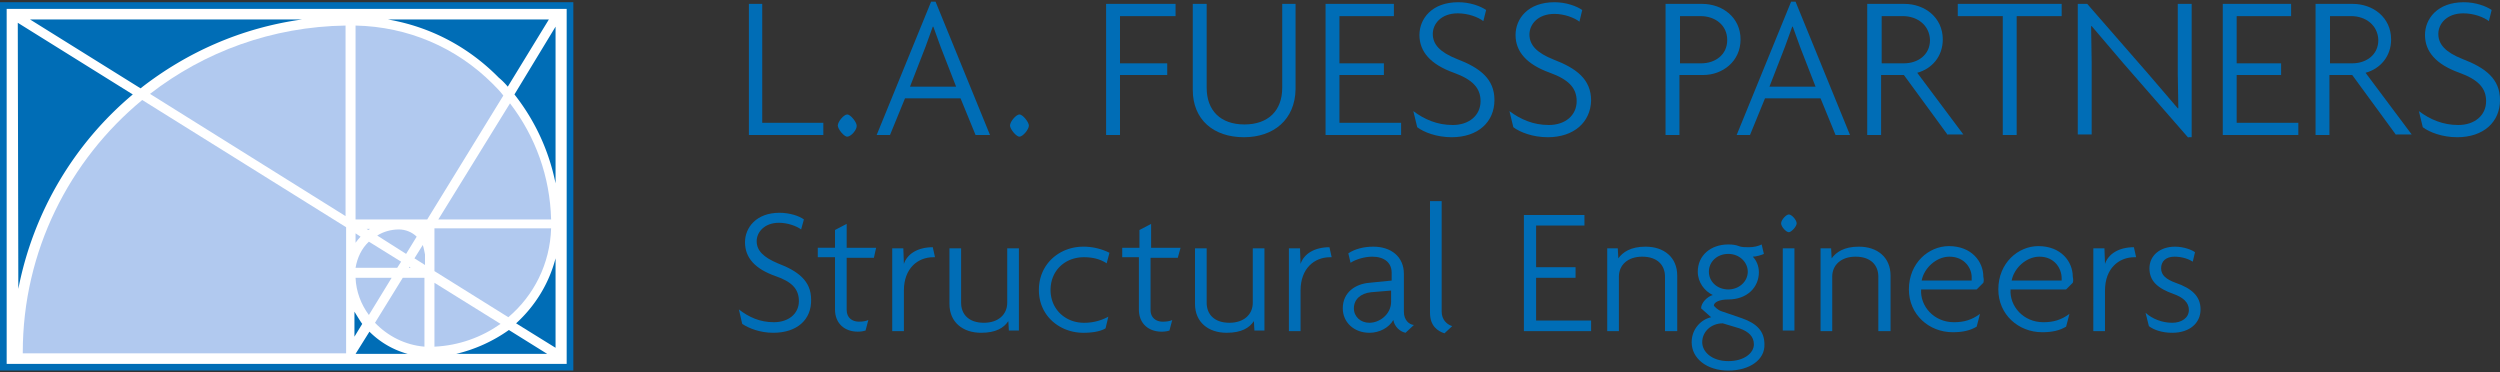 <svg xmlns="http://www.w3.org/2000/svg" xmlns:xlink="http://www.w3.org/1999/xlink" baseProfile="tiny" viewBox="0 0 450 67" overflow="visible" xmlns:v="https://vecta.io/nano"><rect x="0" y="0" width="450" height="67" fill="#333333" stroke="none"/><g fill="#006db6"><path d="M134.8 24.3V.7h2.4v21.4h11v2.2zm17.7.3c-.6 0-1.7-1.4-1.7-2 0-.7 1.1-2 1.7-2s1.7 1.4 1.7 2c.1.7-1 2-1.7 2m16.8-16.2L168 4.8h-.1l-1.3 3.6-2.8 7.2h8.3l-2.8-7.2zm6.3 15.9l-2.7-6.6h-10l-2.7 6.6h-2.4l9.8-24h.8l9.8 24h-2.6zm7.9.3c-.6 0-1.7-1.4-1.7-2 0-.7 1.1-2 1.7-2s1.7 1.4 1.7 2c0 .7-1.1 2-1.7 2m18.1-21.7v8.5h8.5v2.1h-8.5v10.8h-2.5V.7h12.5v2.2zm22.3 21.8c-5.5 0-9.2-3.2-9.2-8.5V.7h2.5v15.1c0 4.1 2.5 6.6 6.8 6.6s6.8-2.5 6.8-6.6V.7h2.4v15.4c-.1 5.4-3.9 8.6-9.3 8.6m14.7-.4V.7h12.3v2.2h-9.8v8.5h8v2.1h-8v8.6h11.1v2.2z"/><use xlink:href="#B"/><path d="M278.6 24.7c-2.7 0-5-.9-6.2-1.8l-.7-2.9c2 1.5 4.3 2.5 7.1 2.5 2.9 0 5-1.7 5-4.3 0-2.4-1.5-3.9-4.8-5.1-4.2-1.5-6.2-3.8-6.2-6.8 0-2.9 2.2-5.9 7-5.9 2.1 0 4 .7 5 1.4l-.5 2.1c-.9-.7-2.7-1.4-4.5-1.4-3 0-4.5 1.9-4.5 3.7 0 1.9 1.3 3.3 4.3 4.5 4.2 1.6 6.8 3.6 6.8 7.4-.1 3.9-3.1 6.6-7.8 6.6m27.5-21.8h-3.7v8.5h3.8c2.5 0 4.7-1.5 4.7-4.2s-2.2-4.3-4.8-4.3m.5 10.6h-4.3v10.8h-2.5V.7h6.6c3.6 0 6.9 2.4 6.9 6.4s-3.3 6.4-6.7 6.4M324 8.4l-1.3-3.6h-.1l-1.3 3.6-2.8 7.2h8.3L324 8.4zm6.4 15.9l-2.7-6.6h-10l-2.7 6.6h-2.4l9.8-24h.8l9.8 24h-2.6z"/><use xlink:href="#C"/><path d="M363 2.9v21.4h-2.5V2.9h-8.1V.7h18.7v2.2zm30.9 21.9l-11.6-13.3-5.8-6.8h-.1l.1 6.5v13H374V.7h1.7l10.9 12.5 5.4 6.3h.1l-.1-6.2V.7h2.5v24h-.6zm6.2-.5V.7h12.3v2.2h-9.8v8.5h8v2.1h-8v8.6h11.1v2.2z"/><use xlink:href="#C" x="80.7"/><use xlink:href="#B" x="181"/><path d="M139.2 59.9c-2.4 0-4.4-.8-5.6-1.6l-.6-2.6c1.8 1.4 3.8 2.3 6.3 2.3 2.6 0 4.5-1.5 4.5-3.8 0-2.2-1.3-3.5-4.2-4.5-3.7-1.3-5.5-3.3-5.5-6.1 0-2.6 2-5.3 6.2-5.3 1.9 0 3.6.6 4.4 1.2l-.5 1.8c-.8-.6-2.4-1.2-4-1.2-2.6 0-4 1.7-4 3.3 0 1.7 1.2 2.9 3.8 4 3.7 1.4 6 3.2 6 6.5.1 3.7-2.6 6-6.8 6m18.1-13.5h-4.9v9.4c0 1.4 1 2.1 2.2 2.1.7 0 1.3-.1 1.7-.3l-.5 1.9c-.3.1-.8.2-1.4.2-2.3 0-4.1-1.4-4.1-4v-9.4h-3.1v-1.7h3.1v-3.2l2.1-1.1v4.3h5.3l-.4 1.8zm10.7-.1c-2.8 0-5.3 2-5.3 6v7.3h-2.1V44.7h2l.1 2.8c.6-1.8 2.5-3 5.2-3l.4 1.8h-.3z"/><use xlink:href="#D"/><path d="M199.2 47.4c-1.2-.8-2.6-1.1-4.1-1.1-3.4 0-6 2.4-6 5.9s2.7 5.9 6 5.9a8.97 8.97 0 0 0 4.4-1.1l-.5 2.1c-1 .6-2.5.8-4 .8-4.2 0-8-3-8-7.7s3.7-7.8 8-7.8a10.51 10.51 0 0 1 4.7 1.1l-.5 1.9zm12.8-1h-4.9v9.4c0 1.4 1 2.1 2.2 2.1.7 0 1.3-.1 1.7-.3l-.5 1.9c-.3.1-.8.2-1.4.2-2.3 0-4.1-1.4-4.1-4v-9.4h-3v-1.7h3.1v-3.2l2.1-1.1v4.3h5.3l-.5 1.8z"/><use xlink:href="#D" x="44.2"/><path d="M239.4 46.3c-2.8 0-5.3 2-5.3 6v7.3H232V44.7h2l.1 2.8c.6-1.8 2.5-3 5.2-3l.4 1.8h-.3zm11 6l-3.6.3c-1.9.2-3.1 1.3-3.1 2.9 0 1.5 1.2 2.6 2.8 2.6 1.8 0 3.9-1.5 3.9-3.8v-2zm2.6 7.6c-1-.2-2-1.1-2.2-2.3-.8 1.4-2.5 2.3-4.3 2.3-2.8 0-4.8-1.9-4.8-4.4 0-2.9 2.3-4.4 4.8-4.6l4-.4v-1.4c0-1.8-1.3-2.9-3.5-2.9-1.4 0-3 .5-3.9 1.1l-.4-1.7c1.2-.8 2.8-1.2 4.5-1.2 3.2 0 5.5 1.8 5.5 4.9v6.8c0 1.5.9 2.3 1.8 2.4l-1.5 1.4zm7 .1c-1.2-.4-2.6-1.3-2.6-3.7V36.2h2.1v19.9c0 1.4.9 2.3 1.9 2.6L260 60zm14.3-.4V38.7h10.9v1.9h-8.7v7.5h7.1V50h-7.1v7.7h9.9v1.9z"/><use xlink:href="#E"/><path d="M311.1 45.7c-2 0-3.5 1.4-3.5 3.2s1.5 3.2 3.5 3.2c1.9 0 3.5-1.4 3.5-3.2 0-1.7-1.5-3.2-3.5-3.2m2 13.4l-3-.9c-2.1 0-3.7 1.5-3.7 3.4 0 1.7 1.7 3.4 4.7 3.4 2.9 0 4.6-1.5 4.6-3 0-1.4-.9-2.3-2.6-2.9m-2 7.6c-3.9 0-6.6-2.2-6.6-5.1 0-2.4 1.7-4.1 3.5-4.5l-1.8-1.6c0-1 1.1-2.1 2.1-2.4-1.5-.7-2.7-2.3-2.7-4.2 0-2.9 2.3-4.9 5.5-4.9.8 0 1.4.1 1.9.3s1.1.2 1.8.2c.9 0 1.7-.2 2.3-.5l.4 1.7c-.4.2-1.4.5-2 .5.6.6 1.1 1.6 1.1 2.8 0 2.7-2.1 4.9-5.5 4.9-1.6 0-2.6.5-2.6 1.1 0 .1.7.8 1.3 1l3.8 1.3c2.5.9 4 2.2 4 4.7.1 2.7-2.6 4.7-6.5 4.7m9.8-22h2.1v14.8h-2.1V44.7zm1.1-2.9c-.5 0-1.4-1-1.4-1.6s.9-1.6 1.4-1.6 1.4 1 1.4 1.6-1 1.6-1.4 1.6"/><use xlink:href="#E" x="38.4"/><path d="M350.9 46.2c-2.4 0-4.6 2.1-5 4.3h9v-.4c.1-1.8-1.3-3.9-4-3.9m6.1 4.7l-1.2 1.2h-10c-.2 3 2.3 5.9 5.9 5.9 1.8 0 3.2-.4 4.7-1.5l-.6 2.3c-1.2.7-2.5 1-4.3 1-4.3 0-7.9-3.2-7.9-7.7 0-4.8 3.6-7.8 7.2-7.8 4.1 0 6.2 2.8 6.2 5.5.1.5.1.8 0 1.1m10.1-4.7c-2.4 0-4.6 2.1-5 4.3h9v-.4c0-1.8-1.3-3.9-4-3.9m6 4.7l-1.2 1.2h-10c-.2 3 2.3 5.9 5.9 5.9 1.8 0 3.2-.4 4.7-1.5l-.6 2.3c-1.2.7-2.5 1-4.3 1-4.3 0-7.9-3.2-7.9-7.7 0-4.8 3.6-7.8 7.2-7.8 4.1 0 6.2 2.8 6.2 5.5.1.5.1.8 0 1.1m11.1-4.6c-2.8 0-5.3 2-5.3 6v7.3h-2.1V44.7h2l.1 2.8c.6-1.8 2.5-3 5.2-3l.4 1.8h-.3zm6.8 13.6c-1.8 0-3.3-.5-4.2-1.2l-.6-2.4c1.2 1.1 3 1.8 4.8 1.8 1.7 0 3-.9 3-2.3s-1.1-2.3-2.8-2.9c-2.8-1-4.3-2.3-4.3-4.6s1.9-3.9 4.6-3.9c1.6 0 3.1.6 3.6 1l-.4 1.7c-.6-.4-1.8-.9-3.3-.9s-2.4.8-2.4 2.1 1 2 2.6 2.6c2.9 1 4.5 2.4 4.5 4.8s-1.9 4.2-5.1 4.2M0 .4h103.2v66.3H0z"/></g><path fill="#fff" d="M1.2 1.6H102v63.9H1.2z"/><path fill="#006db6" d="M63.8 56.1v4.5l1.4-2.3c-.5-.7-.9-1.4-1.4-2.2m27.6-40.5l7.4-12.1h-29c7.6 1.3 14.5 4.9 20 10.5.5.4 1.1 1 1.6 1.6M3.3 52C6 38.1 13.4 25.8 23.9 17L3.2 4.1 3.3 52zm22-36.1C33.6 9.4 43.5 5 54.4 3.5h-49l19.9 12.4zm67.6 42.3l7.1 4.4V46.5c-1.2 4.6-3.7 8.6-7.1 11.7M100 33V4.8L92.6 17c3.7 4.7 6.2 10.1 7.4 16M82.1 63.7h16.4l-6.9-4.3a27.29 27.29 0 0 1-9.5 4.3m-18.1 0h9.4c-2.6-.7-5-2.1-6.9-4l-2.5 4z"/><path fill="#b1c9ef" d="M67.5 58.1c2.3 2.4 5.4 4 8.9 4.3V50h-3.9l-5 8.1zM66 41.2l.3.2c.1-.1.2-.1.3-.2H66zm5.5 7l.7-1.1-5.8-3.6c-1.3 1.2-2.1 2.9-2.4 4.7h7.5zm-9.3-9.3V4.6C49 4.8 36.8 9.3 27 16.9l35.2 22zM4.1 63.4v.2h58.2V49.3v-.1-8.3L25.6 18C12.5 28.8 4.1 45.2 4.1 63.4M64 50c.1 2.5 1 4.8 2.4 6.7l4.1-6.7H64zm9.9-1.8l-.2-.2-.1.2h.3zm4.3 14.2c4.4-.2 8.5-1.7 11.9-4.1l-11.9-7.4v11.5zm21-22.9c-.2-7.7-2.8-14.9-7.4-20.9L78.9 39.5h20.3zm-27.4 1.8c-1.4 0-2.8.4-3.9 1.1l5.2 3.3 1.9-3.1c-.8-.8-2-1.3-3.2-1.3m6.4-.1v7.6l13.3 8.3c4.6-3.9 7.5-9.6 7.7-16h-21zm-2.1 2.9l-1.5 2.4 1.9 1.2v-1.9c-.1-.5-.2-1.1-.4-1.7m12.6-29C82.1 8.5 73.4 4.8 64 4.6v34.9h12.9l13.7-22.3c-.6-.8-1.2-1.4-1.9-2.1M64 42v1.7c.3-.4.6-.8.9-1.1L64 42z"/><defs ><path id="B" d="M261.3 24.7c-2.7 0-5-.9-6.2-1.8l-.7-2.9c2 1.5 4.3 2.5 7.1 2.5 2.9 0 5-1.7 5-4.3 0-2.4-1.5-3.9-4.8-5.1-4.2-1.5-6.2-3.8-6.2-6.8 0-2.9 2.2-5.9 7-5.9 2.1 0 4 .7 5 1.4l-.5 2c-.9-.7-2.7-1.4-4.6-1.4-3 0-4.5 1.9-4.5 3.7 0 1.9 1.3 3.3 4.3 4.5 4.2 1.6 6.8 3.6 6.8 7.4 0 4-3 6.7-7.7 6.7"/><path id="C" d="M342.5 2.9h-3.8v8.5h4c2.5 0 4.7-1.5 4.7-4.2-.1-2.7-2.3-4.3-4.9-4.3m8.1 21.4l-7.9-10.8h-4.1v10.8h-2.5V.7h6.7c3.6 0 6.9 2.4 6.9 6.4 0 3.1-2 5.3-4.6 6l8.3 11.1h-2.8z"/><path id="D" d="M181.6 59.6l-.1-1.8c-.8 1.2-2.2 2.1-4.9 2.1-3.3 0-5.7-1.9-5.7-5.2v-10h2.1v9.8c0 2.1 1.4 3.6 4.1 3.6 2.6 0 4.2-1.5 4.2-3.6v-9.8h2.1v14.8h-1.8z"/><path id="E" d="M299.7 59.6v-9.8c0-2.1-1.4-3.6-4.1-3.6-2.6 0-4.2 1.5-4.2 3.6v9.8h-2.1V44.7h1.9l.1 1.8c.8-1.1 2.2-2.1 4.9-2.1 3.3 0 5.7 1.9 5.7 5.2v10h-2.2z"/></defs></svg>